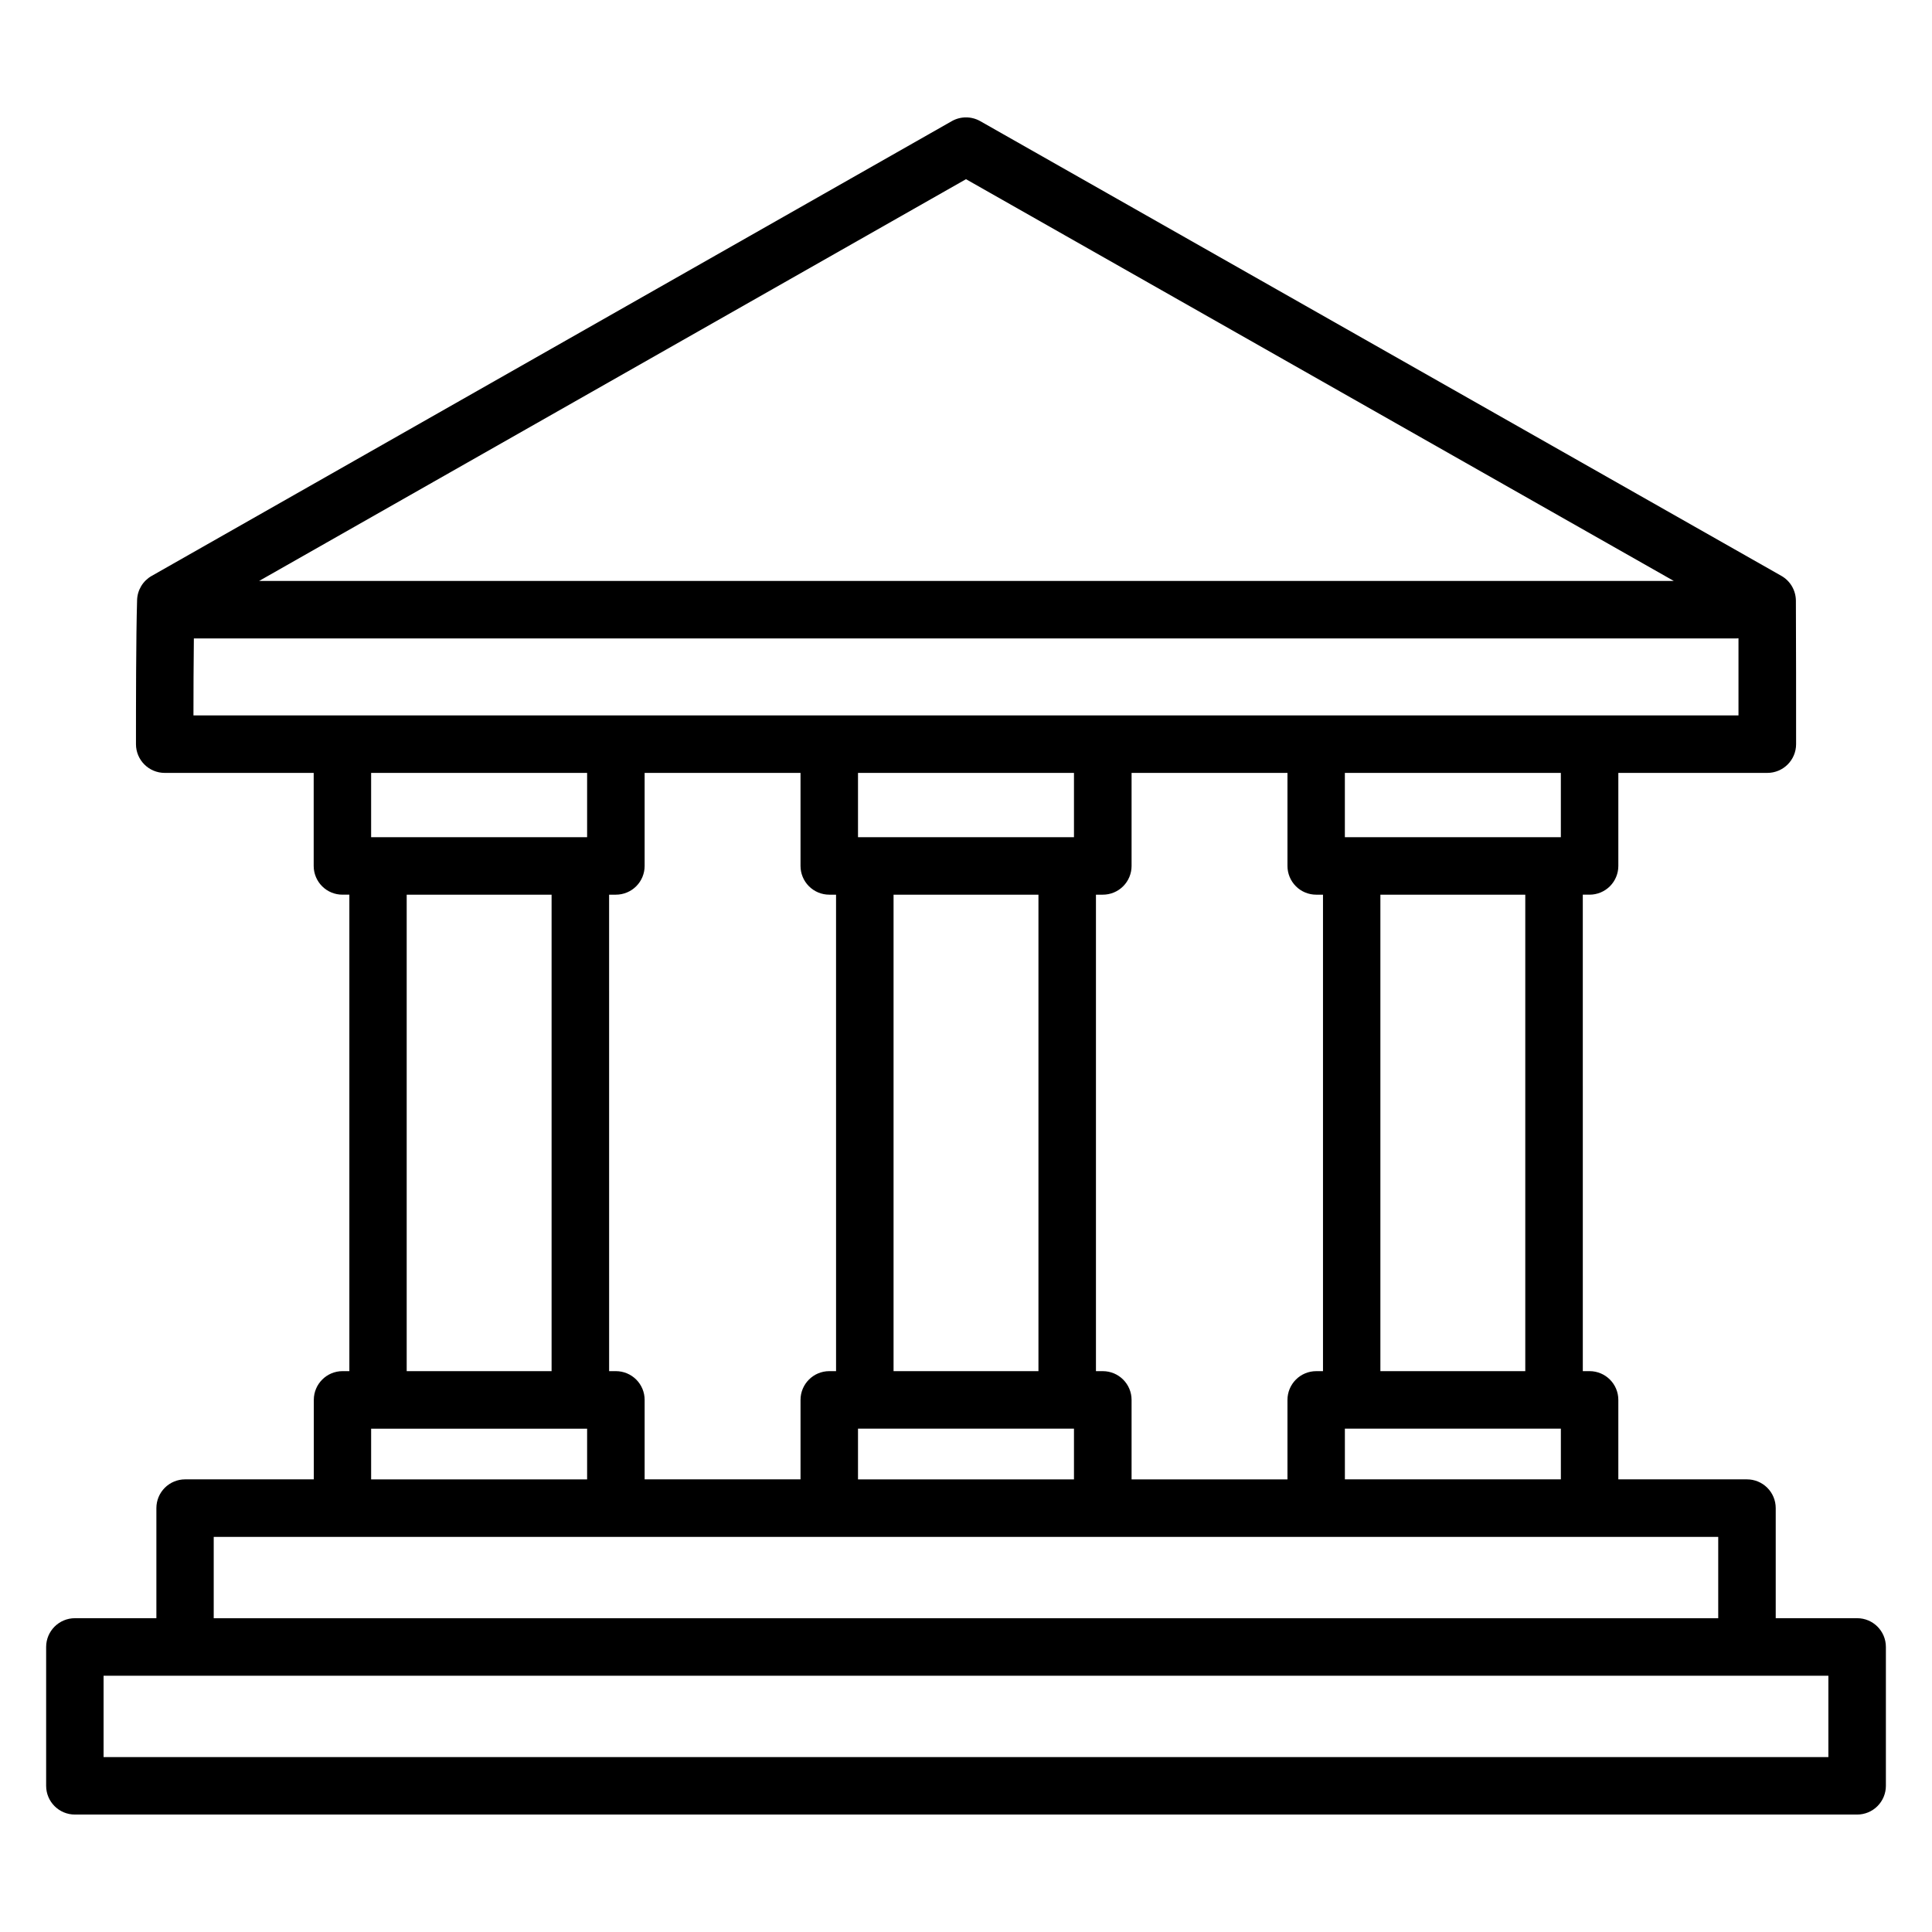 <?xml version="1.0" encoding="UTF-8"?>
<!-- Uploaded to: ICON Repo, www.svgrepo.com, Generator: ICON Repo Mixer Tools -->
<svg fill="#000000" width="800px" height="800px" version="1.1" viewBox="144 144 512 512" xmlns="http://www.w3.org/2000/svg">
 <path d="m171.45 588.09h457.09v21.562h-457.09zm29.188-36.797h398.71v21.562l-398.71-0.004v-21.562zm41.715-28.672 57.238-0.004v13.441h-57.238v-13.441zm9.426-141.52h38.398v126.27h-38.398zm47.812-32.27v17.039h-57.238v-17.039zm-104.22-35.641h408.58c0.262 0 0.516 0 0.766-0.039v20.445h-409.45c0-6.344 0.031-13.84 0.109-20.406zm204.63-121.7 187.56 106.46h-374.88zm157.64 174.38h-57.238v-17.039h57.238zm-9.426 141.5h-38.398v-126.27h38.398zm-111.98 0h-1.797v-126.27h1.797c2.027 0.008 3.973-0.793 5.406-2.223 1.434-1.43 2.238-3.371 2.238-5.398v-24.648h41.312v24.648c0 2.019 0.801 3.961 2.231 5.391 1.426 1.43 3.363 2.231 5.387 2.231h1.797v126.27h-1.797c-2.023 0-3.961 0.805-5.387 2.234-1.43 1.43-2.231 3.367-2.231 5.387v21.059h-41.312v-21.059c0-4.207-3.41-7.617-7.617-7.621zm-64.855 15.238h57.234v13.441h-57.234zm57.234-156.74h-57.234v-17.039h57.234zm-47.812 141.5v-126.27h38.398v126.27zm-73.582 0h-1.797l-0.004-126.27h1.797c2.023 0 3.961-0.801 5.391-2.231 1.426-1.43 2.231-3.371 2.227-5.391v-24.648h41.312v24.648c0 2.019 0.801 3.961 2.231 5.391 1.43 1.43 3.367 2.231 5.387 2.231h1.797l0.004 126.27h-1.801c-4.207 0.004-7.617 3.414-7.617 7.621v21.059h-41.312v-21.059c0.004-2.019-0.801-3.957-2.227-5.387-1.43-1.43-3.367-2.234-5.391-2.234zm193.19 28.68-0.004-13.441h57.238v13.441zm-336.57 88.828h472.32c2.019 0 3.961-0.801 5.387-2.231 1.43-1.43 2.231-3.367 2.231-5.387v-36.801c0-4.207-3.41-7.617-7.617-7.617h-21.578v-29.176c0-2.027-0.805-3.969-2.238-5.394-1.434-1.43-3.379-2.231-5.402-2.223h-34.07v-21.059c0-4.207-3.41-7.617-7.617-7.621h-1.797l-0.004-126.27h1.801c2.019 0 3.957-0.801 5.387-2.231 1.43-1.43 2.231-3.371 2.231-5.391v-24.648h39.484c4.207 0 7.617-3.406 7.625-7.609v-0.273c0-9.723 0-27.824-0.055-37.766v0.004c-0.02-2.731-1.492-5.238-3.863-6.582l-212.3-120.5c-2.332-1.32-5.191-1.32-7.523 0l-212.06 120.53c-2.312 1.312-3.773 3.738-3.852 6.394-0.297 9.973-0.297 28.32-0.297 38.191v0.004c0.004 4.203 3.414 7.609 7.617 7.609h39.48v24.648c0 2.027 0.805 3.969 2.242 5.402 1.434 1.43 3.379 2.231 5.406 2.219h1.805v126.27h-1.805c-4.207 0.004-7.617 3.414-7.617 7.621v21.059h-34.094c-2.023-0.004-3.961 0.801-5.391 2.227-1.43 1.43-2.234 3.367-2.234 5.391v29.176h-21.598c-4.203 0.004-7.613 3.414-7.617 7.617v36.801c0 4.207 3.41 7.617 7.617 7.617z" fill-rule="evenodd"/>
</svg>